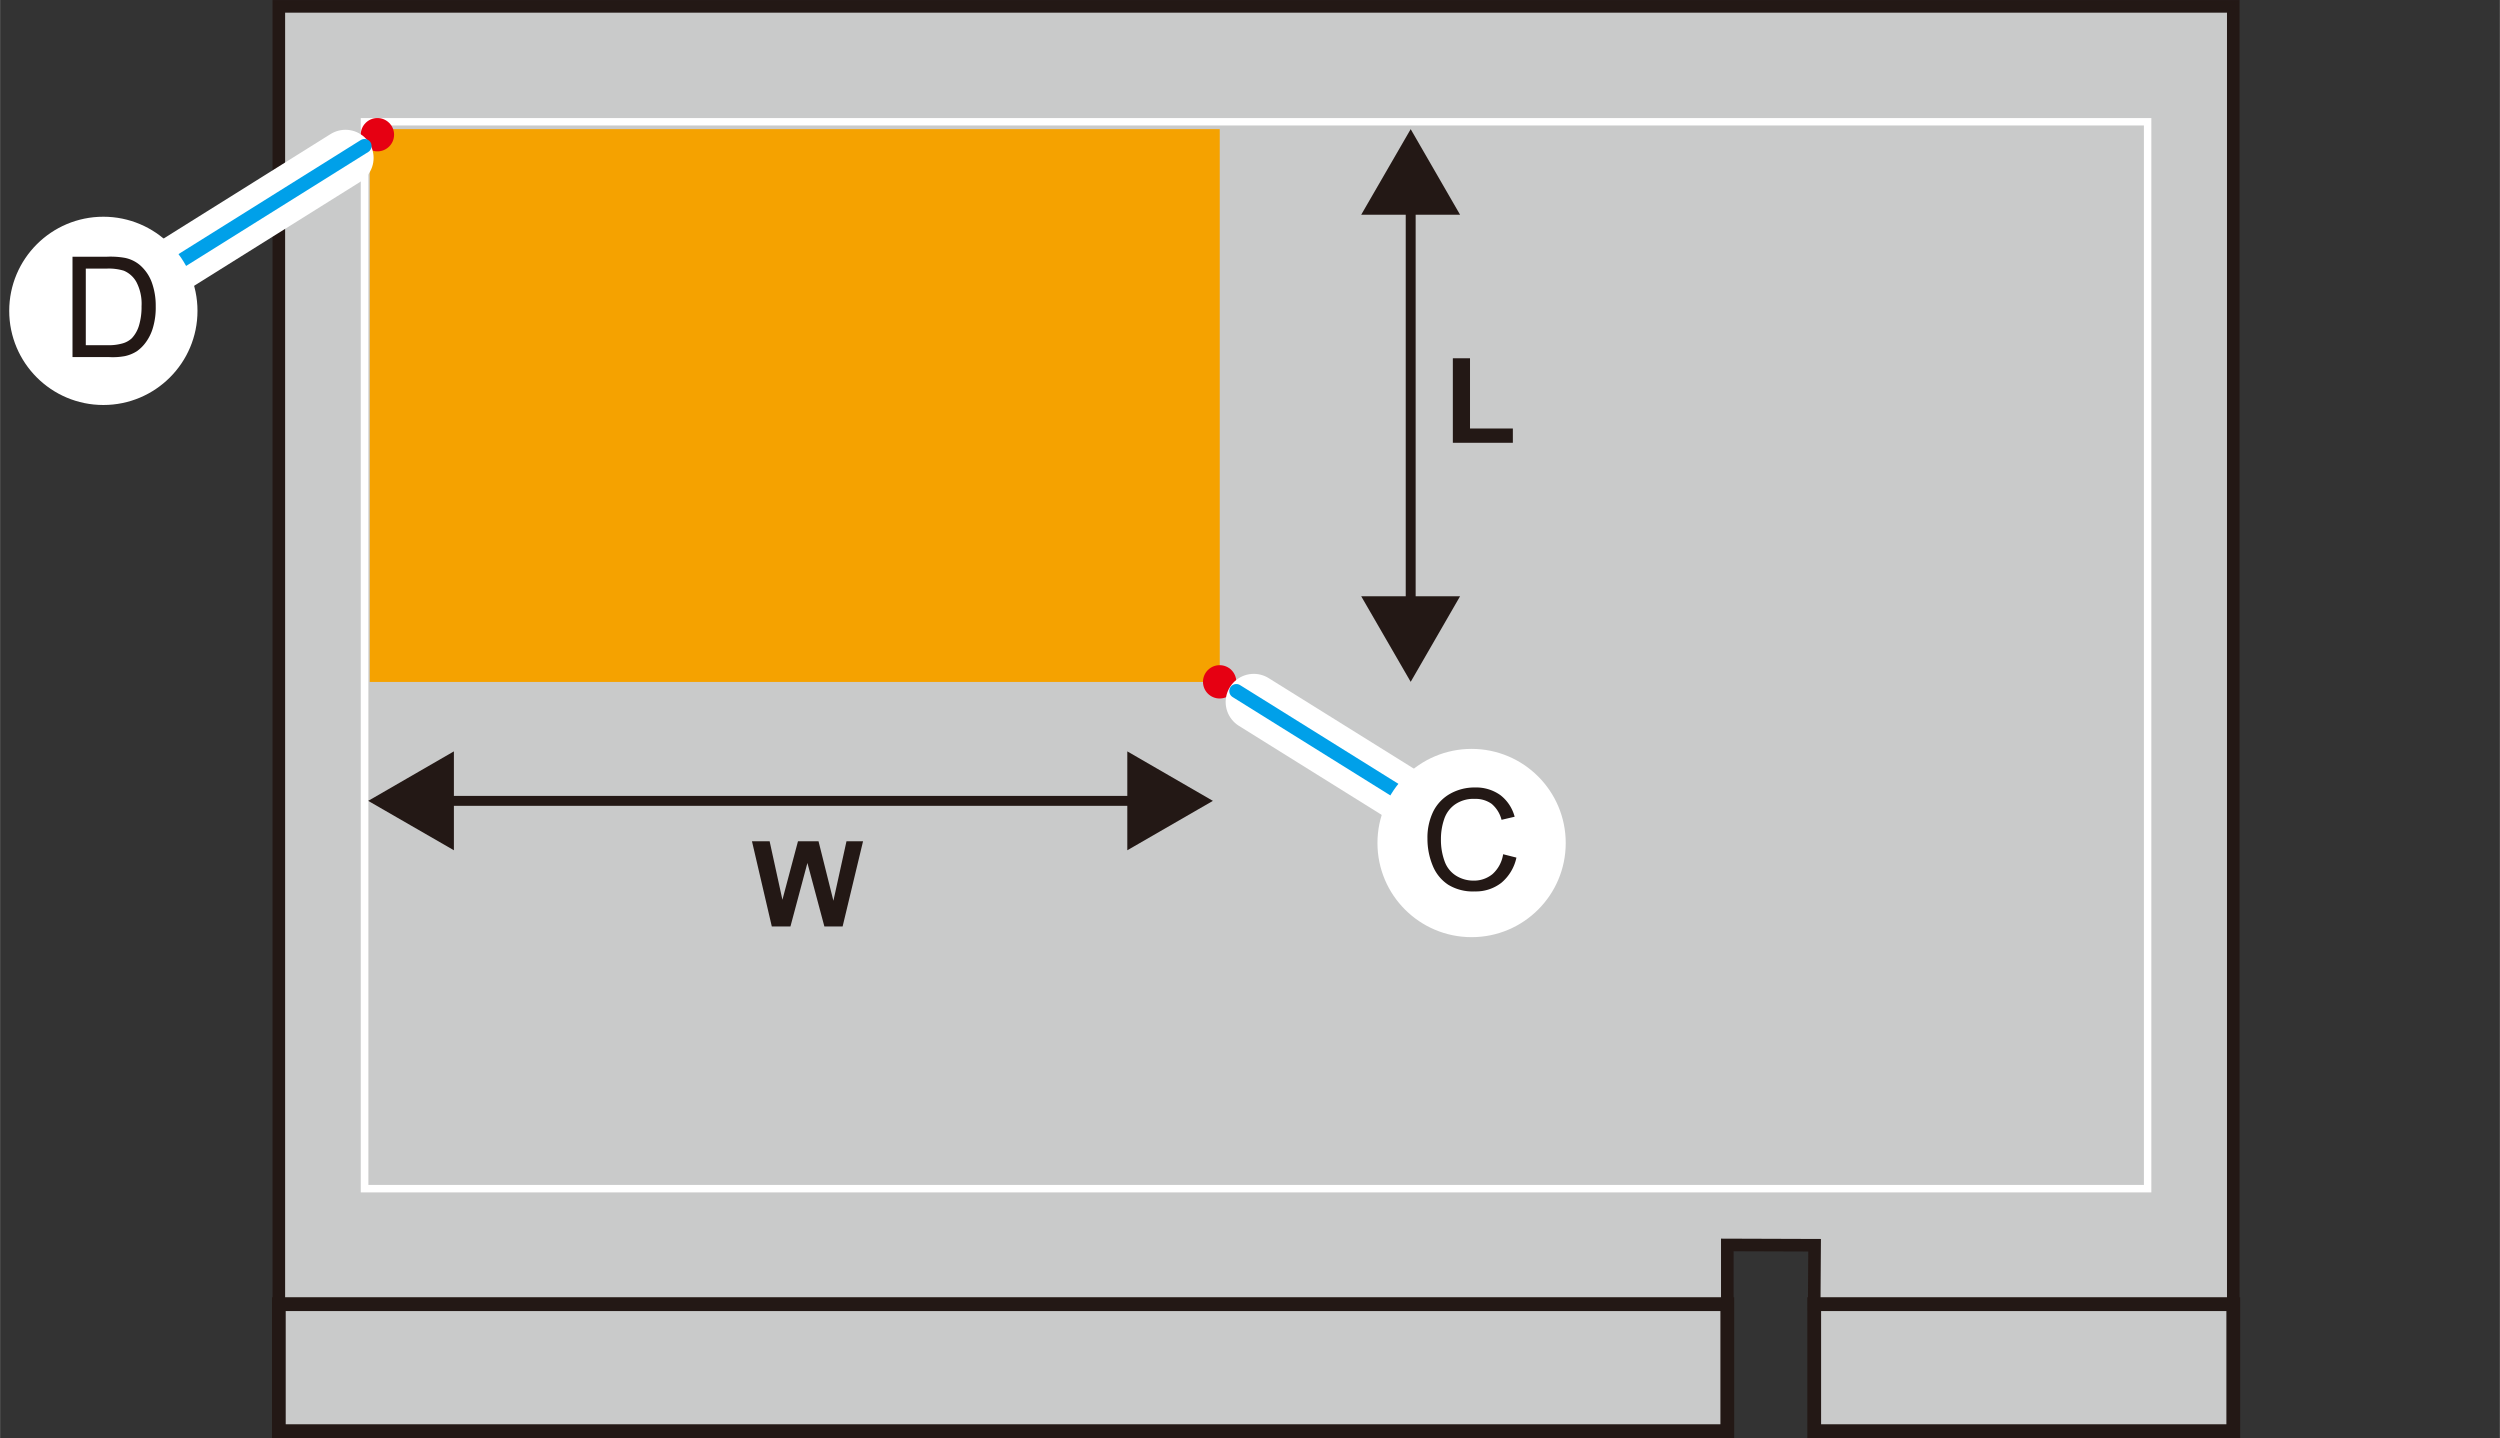 <svg id="レイヤー_1" data-name="レイヤー 1" xmlns="http://www.w3.org/2000/svg" xmlns:xlink="http://www.w3.org/1999/xlink" width="88.91mm" height="51.14mm" viewBox="0 0 252.02 144.97"><rect x="0" y="0" width="252.02" height="144.97" fill="#333333" stroke="none"/><defs><style>.cls-1,.cls-10,.cls-11,.cls-14,.cls-3,.cls-6,.cls-9{fill:none;}.cls-2{fill:#c9caca;}.cls-14,.cls-3,.cls-6{stroke:#231815;}.cls-3,.cls-6{stroke-miterlimit:10;}.cls-3{stroke-width:1.27px;}.cls-12,.cls-4{fill:#fff;}.cls-5{clip-path:url(#clip-path);}.cls-6{stroke-width:1.39px;}.cls-7{fill:#f5a200;}.cls-8{fill:#e60012;}.cls-11,.cls-12,.cls-9{stroke:#fff;}.cls-10,.cls-9{stroke-linecap:round;}.cls-9{stroke-width:5.67px;}.cls-10{stroke:#00a0e9;stroke-width:1.42px;}.cls-11{stroke-width:1.98px;}.cls-12{stroke-width:1.12px;}.cls-13{fill:#231815;}</style><clipPath id="clip-path"><rect class="cls-1" x="27.41" width="198.43" height="144.97"/></clipPath></defs><polygon class="cls-2" points="28.1 0.64 28.1 131.48 174.13 131.48 174.13 125.51 182.93 125.54 182.89 131.48 225.14 131.48 225.14 0.64 28.1 0.64"/><polygon class="cls-3" points="225.14 131.48 182.89 131.48 182.93 125.54 174.13 125.51 174.13 131.48 28.1 131.48 28.1 0.64 225.14 0.64 225.14 131.48"/><rect class="cls-1" x="27.41" width="198.43" height="144.97"/><rect class="cls-2" x="36.74" y="12.28" width="179.77" height="107.56"/><path class="cls-4" d="M216.13,119.46h-179V12.65h179Zm.75-107.56H36.36V120.21H216.88Z"/><rect class="cls-2" x="28.1" y="131.48" width="146.03" height="12.8"/><g class="cls-5"><rect class="cls-6" x="28.1" y="131.48" width="146.03" height="12.8"/></g><rect class="cls-2" x="182.89" y="131.48" width="42.25" height="12.8"/><g class="cls-5"><rect class="cls-6" x="182.89" y="131.48" width="42.25" height="12.8"/></g><rect class="cls-1" x="27.41" width="198.43" height="144.97"/><rect class="cls-1" x="27.41" width="198.43" height="144.97"/><rect class="cls-7" x="37.27" y="13.02" width="85.69" height="55.73"/><circle class="cls-8" cx="122.95" cy="68.74" r="1.68"/><line class="cls-9" x1="148.33" y1="84.45" x2="126.39" y2="70.77"/><line class="cls-10" x1="148.33" y1="84.45" x2="124.63" y2="69.67"/><circle class="cls-11" cx="148.35" cy="84.99" r="8.5"/><circle class="cls-12" cx="148.31" cy="84.9" r="8.5"/><path class="cls-13" d="M151.53,86.12l1.34.34A4.53,4.53,0,0,1,151.35,89a4.19,4.19,0,0,1-2.68.87,4.76,4.76,0,0,1-2.67-.67,4.15,4.15,0,0,1-1.57-1.93,7.05,7.05,0,0,1-.53-2.72,6,6,0,0,1,.6-2.77A4.21,4.21,0,0,1,146.23,80a5,5,0,0,1,2.46-.61,4.2,4.2,0,0,1,2.56.77,4.05,4.05,0,0,1,1.44,2.18l-1.32.31a3.12,3.12,0,0,0-1-1.61,2.78,2.78,0,0,0-1.69-.5,3.26,3.26,0,0,0-2,.56,2.93,2.93,0,0,0-1.1,1.5,6.13,6.13,0,0,0-.32,2,6.22,6.22,0,0,0,.38,2.26,2.81,2.81,0,0,0,1.17,1.44,3.29,3.29,0,0,0,1.73.48,2.93,2.93,0,0,0,1.91-.65A3.37,3.37,0,0,0,151.53,86.12Z"/><circle class="cls-8" cx="38.04" cy="13.58" r="1.68"/><line class="cls-9" x1="10.32" y1="31.25" x2="34.82" y2="15.92"/><line class="cls-10" x1="10.32" y1="31.25" x2="36.74" y2="14.72"/><circle class="cls-11" cx="10.41" cy="31.34" r="8.5"/><circle class="cls-12" cx="10.32" cy="31.25" r="8.5"/><path class="cls-13" d="M7.3,36V25.88h3.49A8.28,8.28,0,0,1,12.6,26a3.4,3.4,0,0,1,1.49.72,4.25,4.25,0,0,1,1.2,1.74,6.88,6.88,0,0,1,.4,2.41A7.12,7.12,0,0,1,15.42,33a4.68,4.68,0,0,1-.7,1.47,3.87,3.87,0,0,1-.92.93,3.7,3.7,0,0,1-1.21.5A6.66,6.66,0,0,1,11,36Zm1.34-1.2h2.17a5,5,0,0,0,1.57-.19,2.23,2.23,0,0,0,.91-.52A3.24,3.24,0,0,0,14,32.83a6.48,6.48,0,0,0,.26-1.95,4.72,4.72,0,0,0-.52-2.45,2.6,2.6,0,0,0-1.27-1.14,5.21,5.21,0,0,0-1.74-.21H8.64Z"/><line class="cls-14" x1="44.29" y1="80.74" x2="115.09" y2="80.74"/><polygon class="cls-13" points="45.75 85.72 37.11 80.74 45.75 75.75 45.75 85.72"/><polygon class="cls-13" points="113.64 85.72 122.27 80.74 113.64 75.75 113.64 85.72"/><path class="cls-13" d="M77.8,93.4l-2-8.59h1.78l1.29,5.9,1.57-5.9h2.07l1.5,6,1.32-6H87L84.94,93.4H83.1L81.39,87,79.68,93.4Z"/><line class="cls-14" x1="142.21" y1="61.57" x2="142.21" y2="20.19"/><polygon class="cls-13" points="147.19 60.11 142.21 68.74 137.22 60.11 147.19 60.11"/><polygon class="cls-13" points="147.19 21.65 142.21 13.02 137.22 21.65 147.19 21.65"/><path class="cls-13" d="M146.46,44.64V36.12h1.73V43.2h4.32v1.44Z"/></svg>